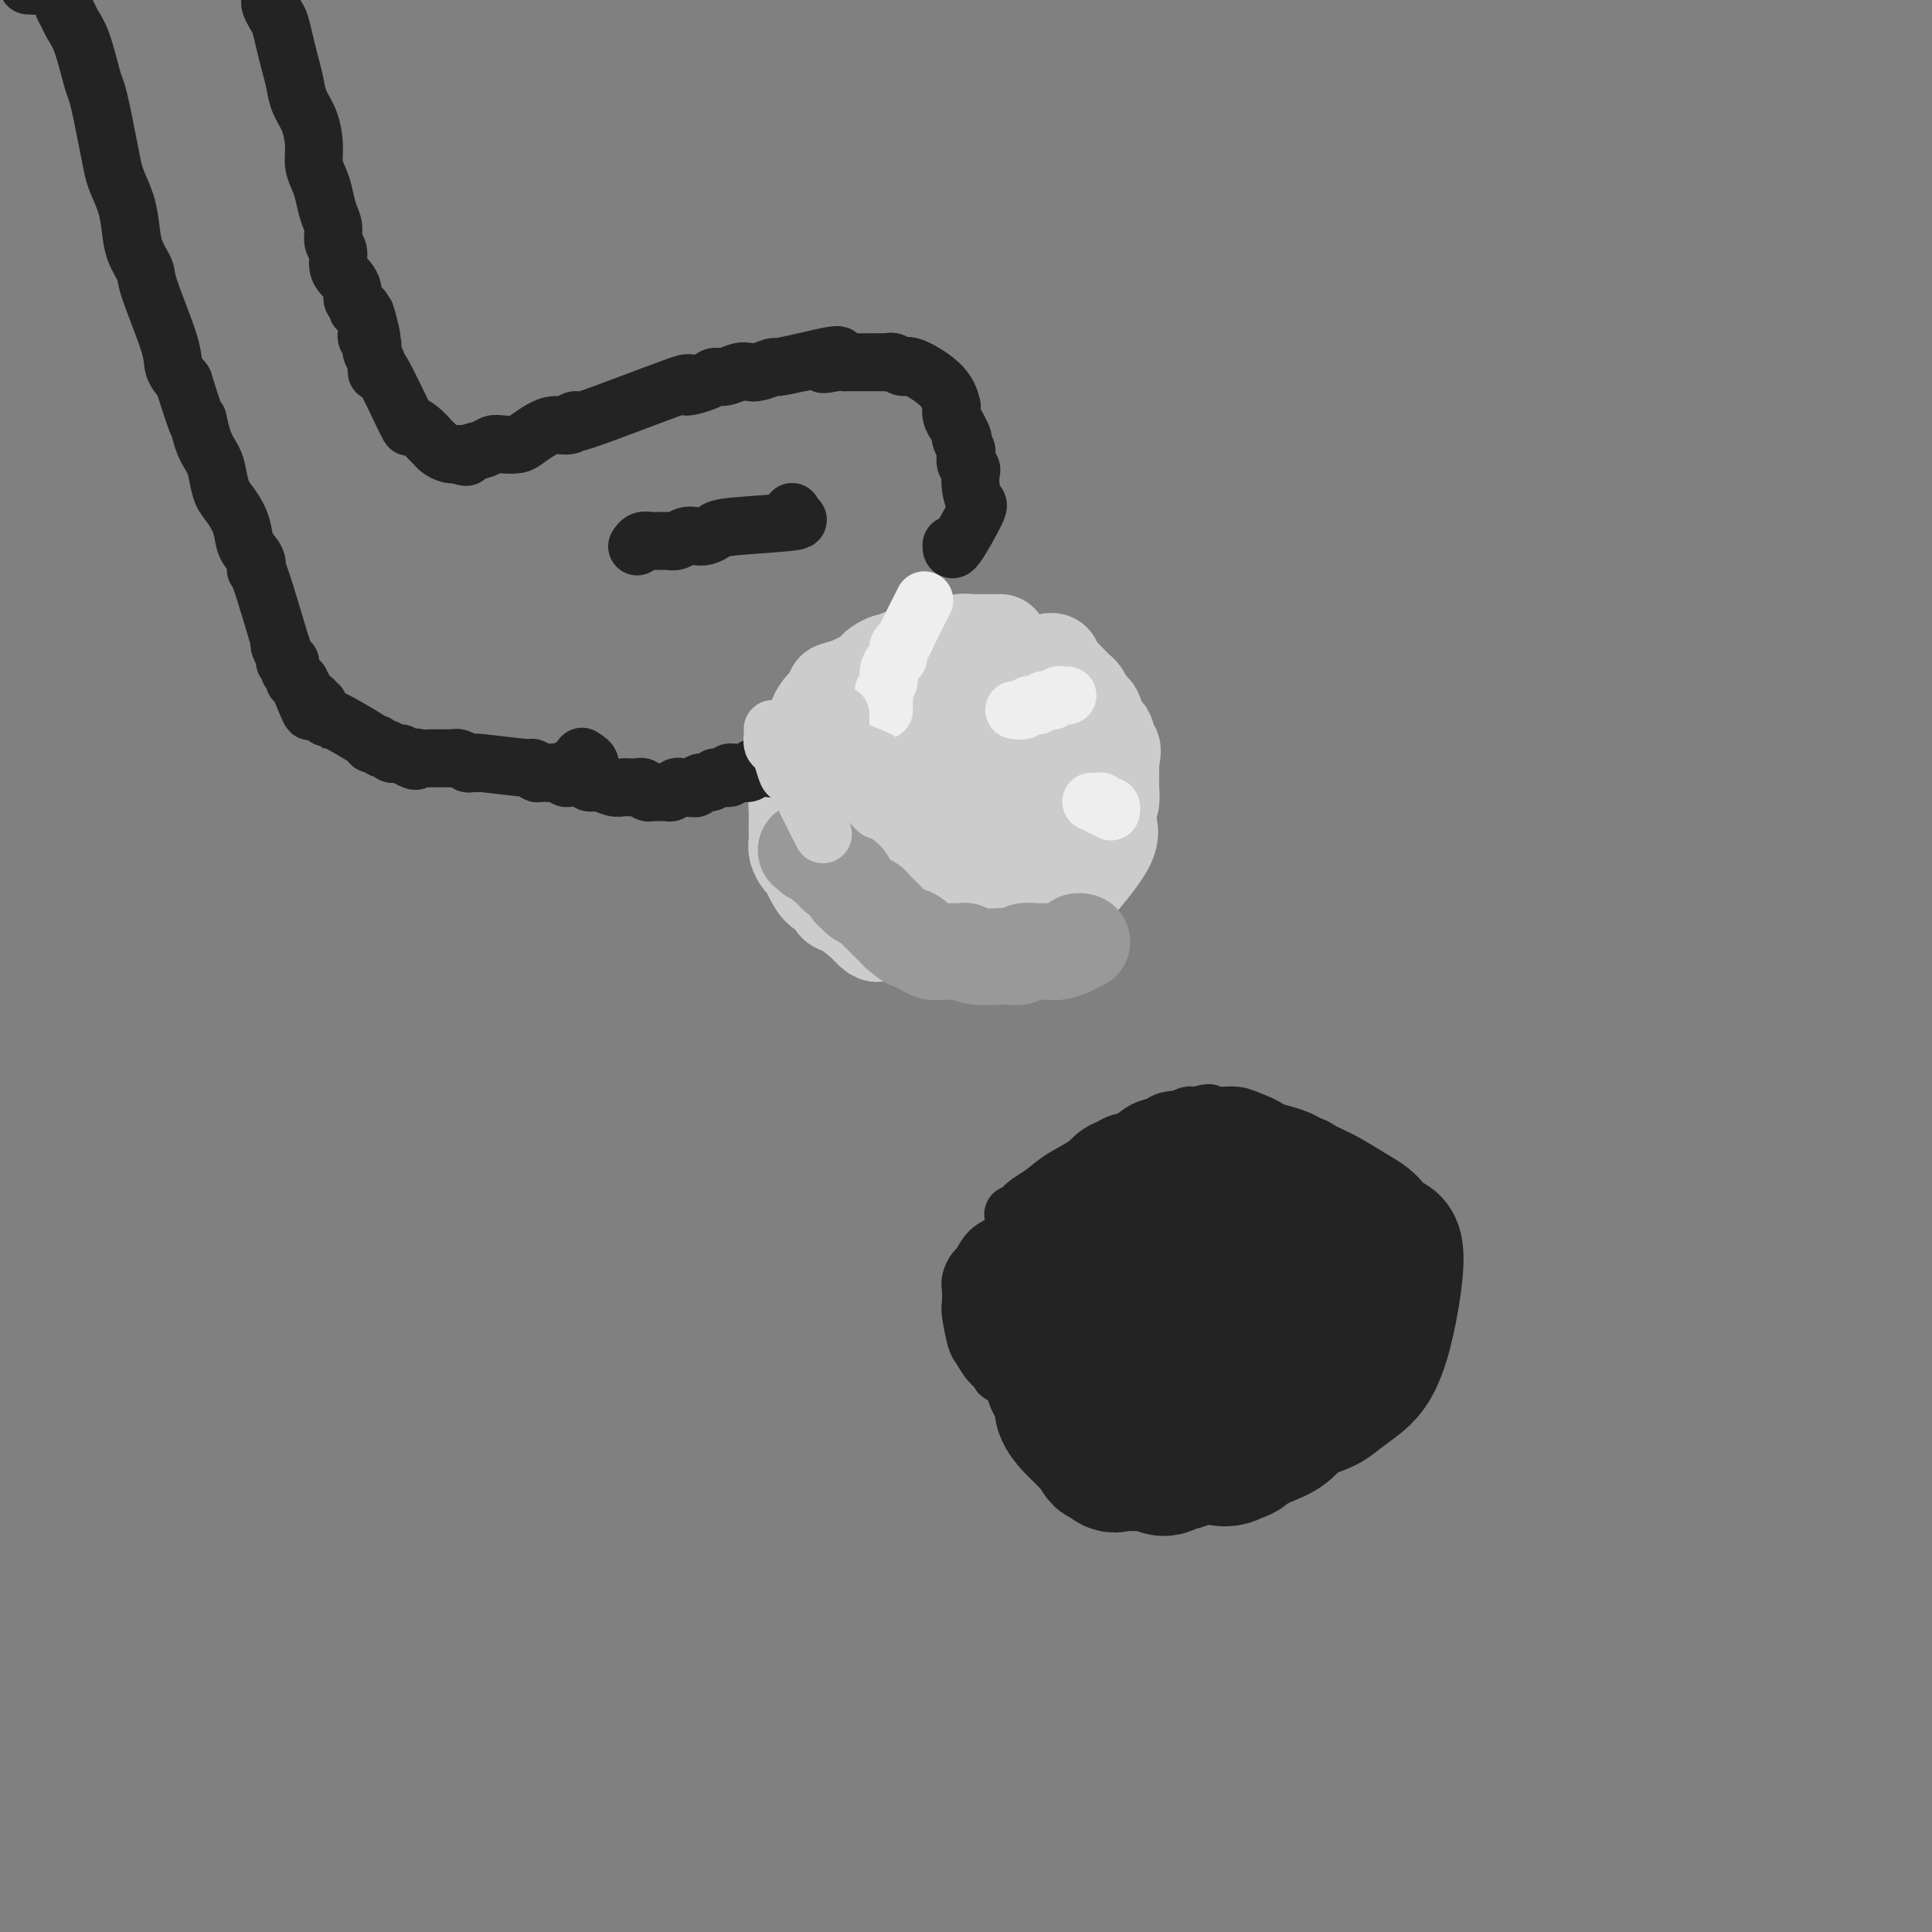 <svg viewBox='0 0 400 400' version='1.1' xmlns='http://www.w3.org/2000/svg' xmlns:xlink='http://www.w3.org/1999/xlink'><rect x="0" y="0" width="400" height="400" fill="#808080" stroke="none"/><g fill='none' stroke='rgb(204,204,204)' stroke-width='20' stroke-linecap='round' stroke-linejoin='round'><path d='M207,133c0.006,-0.000 0.013,-0.000 0,0c-0.013,0.000 -0.045,0.000 0,0c0.045,-0.000 0.167,-0.000 0,0c-0.167,0.000 -0.623,0.000 -1,0c-0.377,-0.000 -0.675,-0.000 -1,0c-0.325,0.000 -0.678,0.000 -1,0c-0.322,-0.000 -0.615,-0.001 -1,0c-0.385,0.001 -0.863,0.004 -1,0c-0.137,-0.004 0.066,-0.015 0,0c-0.066,0.015 -0.402,0.057 -1,0c-0.598,-0.057 -1.460,-0.212 -2,0c-0.540,0.212 -0.760,0.793 -1,1c-0.240,0.207 -0.502,0.040 -1,0c-0.498,-0.040 -1.232,0.046 -2,0c-0.768,-0.046 -1.570,-0.224 -2,0c-0.430,0.224 -0.486,0.849 -1,1c-0.514,0.151 -1.485,-0.170 -2,0c-0.515,0.170 -0.576,0.833 -1,1c-0.424,0.167 -1.213,-0.163 -2,0c-0.787,0.163 -1.572,0.817 -2,1c-0.428,0.183 -0.499,-0.106 -1,0c-0.501,0.106 -1.433,0.606 -2,1c-0.567,0.394 -0.771,0.683 -1,1c-0.229,0.317 -0.485,0.662 -1,1c-0.515,0.338 -1.290,0.668 -2,1c-0.710,0.332 -1.355,0.666 -2,1'/><path d='M176,142c-5.217,1.511 -2.761,0.789 -2,1c0.761,0.211 -0.173,1.356 -1,2c-0.827,0.644 -1.546,0.788 -2,1c-0.454,0.212 -0.643,0.493 -1,1c-0.357,0.507 -0.883,1.239 -1,2c-0.117,0.761 0.175,1.551 0,2c-0.175,0.449 -0.816,0.559 -1,1c-0.184,0.441 0.091,1.215 0,2c-0.091,0.785 -0.546,1.581 -1,2c-0.454,0.419 -0.906,0.460 -1,1c-0.094,0.540 0.171,1.577 0,2c-0.171,0.423 -0.778,0.231 -1,2c-0.222,1.769 -0.059,5.499 0,7c0.059,1.501 0.015,0.772 0,1c-0.015,0.228 -0.001,1.413 0,2c0.001,0.587 -0.011,0.577 0,1c0.011,0.423 0.044,1.281 0,2c-0.044,0.719 -0.164,1.300 0,2c0.164,0.700 0.611,1.520 1,2c0.389,0.480 0.720,0.619 1,1c0.280,0.381 0.510,1.004 1,2c0.490,0.996 1.239,2.366 2,3c0.761,0.634 1.534,0.531 2,1c0.466,0.469 0.625,1.511 1,2c0.375,0.489 0.964,0.425 2,1c1.036,0.575 2.518,1.787 4,3'/><path d='M179,191c2.749,3.078 2.623,2.274 3,2c0.377,-0.274 1.257,-0.017 2,0c0.743,0.017 1.350,-0.206 2,0c0.650,0.206 1.343,0.840 2,1c0.657,0.160 1.278,-0.154 2,0c0.722,0.154 1.544,0.777 2,1c0.456,0.223 0.547,0.045 1,0c0.453,-0.045 1.267,0.041 2,0c0.733,-0.041 1.383,-0.210 2,0c0.617,0.210 1.201,0.799 2,1c0.799,0.201 1.813,0.013 2,0c0.187,-0.013 -0.451,0.149 1,0c1.451,-0.149 4.992,-0.609 7,-1c2.008,-0.391 2.482,-0.712 3,-1c0.518,-0.288 1.079,-0.541 2,-1c0.921,-0.459 2.201,-1.124 3,-2c0.799,-0.876 1.117,-1.964 2,-3c0.883,-1.036 2.331,-2.019 3,-3c0.669,-0.981 0.561,-1.960 1,-3c0.439,-1.040 1.427,-2.141 2,-3c0.573,-0.859 0.732,-1.475 1,-2c0.268,-0.525 0.646,-0.958 1,-2c0.354,-1.042 0.683,-2.691 1,-4c0.317,-1.309 0.621,-2.276 1,-3c0.379,-0.724 0.834,-1.204 1,-2c0.166,-0.796 0.045,-1.907 0,-3c-0.045,-1.093 -0.013,-2.170 0,-3c0.013,-0.830 0.006,-1.415 0,-2'/><path d='M230,158c0.524,-3.261 0.334,-2.915 0,-3c-0.334,-0.085 -0.810,-0.603 -1,-1c-0.190,-0.397 -0.092,-0.674 0,-1c0.092,-0.326 0.179,-0.702 0,-1c-0.179,-0.298 -0.625,-0.517 -1,-1c-0.375,-0.483 -0.678,-1.229 -1,-2c-0.322,-0.771 -0.662,-1.566 -1,-2c-0.338,-0.434 -0.675,-0.505 -1,-1c-0.325,-0.495 -0.637,-1.414 -1,-2c-0.363,-0.586 -0.776,-0.840 -1,-1c-0.224,-0.160 -0.260,-0.225 -1,-1c-0.740,-0.775 -2.184,-2.260 -3,-3c-0.816,-0.740 -1.003,-0.734 -1,-1c0.003,-0.266 0.197,-0.803 0,-1c-0.197,-0.197 -0.785,-0.053 -1,0c-0.215,0.053 -0.058,0.014 0,0c0.058,-0.014 0.016,-0.004 0,0c-0.016,0.004 -0.004,0.001 0,0c0.004,-0.001 0.002,-0.001 0,0'/><path d='M206,144c-0.033,-0.000 -0.065,-0.000 0,0c0.065,0.000 0.228,0.000 0,0c-0.228,-0.000 -0.849,-0.001 -1,0c-0.151,0.001 0.166,0.004 0,0c-0.166,-0.004 -0.814,-0.015 -1,0c-0.186,0.015 0.091,0.055 0,0c-0.091,-0.055 -0.549,-0.205 -1,0c-0.451,0.205 -0.894,0.765 -1,1c-0.106,0.235 0.127,0.145 0,0c-0.127,-0.145 -0.612,-0.344 -1,0c-0.388,0.344 -0.678,1.233 -1,2c-0.322,0.767 -0.674,1.413 -1,2c-0.326,0.587 -0.624,1.114 -1,2c-0.376,0.886 -0.829,2.132 -1,3c-0.171,0.868 -0.058,1.359 0,2c0.058,0.641 0.062,1.432 0,2c-0.062,0.568 -0.188,0.913 0,2c0.188,1.087 0.691,2.915 1,4c0.309,1.085 0.426,1.428 1,2c0.574,0.572 1.606,1.372 2,2c0.394,0.628 0.150,1.082 1,2c0.850,0.918 2.795,2.298 4,3c1.205,0.702 1.671,0.724 2,1c0.329,0.276 0.522,0.806 1,1c0.478,0.194 1.242,0.052 2,0c0.758,-0.052 1.512,-0.014 2,0c0.488,0.014 0.711,0.004 1,0c0.289,-0.004 0.645,-0.002 1,0'/><path d='M215,175c1.273,-0.051 1.454,-0.177 2,-1c0.546,-0.823 1.457,-2.342 2,-3c0.543,-0.658 0.720,-0.454 1,-1c0.280,-0.546 0.664,-1.842 1,-3c0.336,-1.158 0.625,-2.179 1,-3c0.375,-0.821 0.837,-1.443 1,-2c0.163,-0.557 0.028,-1.048 0,-2c-0.028,-0.952 0.052,-2.365 0,-3c-0.052,-0.635 -0.236,-0.494 0,-1c0.236,-0.506 0.894,-1.660 1,-2c0.106,-0.340 -0.339,0.135 -1,-1c-0.661,-1.135 -1.539,-3.880 -2,-5c-0.461,-1.120 -0.504,-0.615 -1,-1c-0.496,-0.385 -1.444,-1.658 -2,-2c-0.556,-0.342 -0.719,0.248 -2,0c-1.281,-0.248 -3.680,-1.335 -5,-2c-1.320,-0.665 -1.561,-0.907 -2,-1c-0.439,-0.093 -1.076,-0.036 -2,0c-0.924,0.036 -2.134,0.051 -3,0c-0.866,-0.051 -1.388,-0.169 -2,0c-0.612,0.169 -1.315,0.626 -2,1c-0.685,0.374 -1.353,0.666 -2,1c-0.647,0.334 -1.273,0.711 -2,1c-0.727,0.289 -1.556,0.490 -2,1c-0.444,0.510 -0.504,1.330 -1,2c-0.496,0.670 -1.427,1.192 -2,2c-0.573,0.808 -0.786,1.904 -1,3'/><path d='M190,153c-1.776,2.354 -1.216,3.238 -1,4c0.216,0.762 0.088,1.400 0,2c-0.088,0.600 -0.135,1.162 0,2c0.135,0.838 0.453,1.953 1,3c0.547,1.047 1.324,2.026 2,3c0.676,0.974 1.252,1.945 2,3c0.748,1.055 1.670,2.196 3,3c1.330,0.804 3.070,1.272 4,2c0.930,0.728 1.050,1.715 2,2c0.950,0.285 2.731,-0.133 4,0c1.269,0.133 2.027,0.817 3,1c0.973,0.183 2.161,-0.136 3,0c0.839,0.136 1.328,0.727 2,1c0.672,0.273 1.527,0.229 2,0c0.473,-0.229 0.564,-0.644 1,-1c0.436,-0.356 1.216,-0.653 2,-1c0.784,-0.347 1.573,-0.743 2,-1c0.427,-0.257 0.491,-0.376 1,-1c0.509,-0.624 1.461,-1.754 2,-3c0.539,-1.246 0.663,-2.607 1,-4c0.337,-1.393 0.886,-2.817 1,-4c0.114,-1.183 -0.207,-2.124 0,-3c0.207,-0.876 0.942,-1.689 1,-4c0.058,-2.311 -0.562,-6.122 -1,-8c-0.438,-1.878 -0.695,-1.823 -1,-2c-0.305,-0.177 -0.659,-0.586 -1,-1c-0.341,-0.414 -0.669,-0.833 -1,-1c-0.331,-0.167 -0.666,-0.084 -1,0'/><path d='M223,145c-0.970,-0.557 -1.395,0.050 -2,0c-0.605,-0.050 -1.390,-0.757 -2,-1c-0.610,-0.243 -1.046,-0.021 -2,0c-0.954,0.021 -2.426,-0.160 -4,0c-1.574,0.160 -3.249,0.661 -5,1c-1.751,0.339 -3.579,0.514 -5,1c-1.421,0.486 -2.437,1.281 -4,2c-1.563,0.719 -3.675,1.363 -5,2c-1.325,0.637 -1.862,1.267 -3,2c-1.138,0.733 -2.875,1.568 -4,2c-1.125,0.432 -1.637,0.460 -2,1c-0.363,0.540 -0.577,1.592 -1,2c-0.423,0.408 -1.056,0.172 -1,2c0.056,1.828 0.801,5.721 2,8c1.199,2.279 2.853,2.943 4,4c1.147,1.057 1.788,2.507 4,4c2.212,1.493 5.996,3.031 8,4c2.004,0.969 2.227,1.370 3,2c0.773,0.630 2.095,1.490 3,2c0.905,0.510 1.393,0.669 2,1c0.607,0.331 1.332,0.833 2,1c0.668,0.167 1.278,0.001 2,0c0.722,-0.001 1.554,0.165 2,0c0.446,-0.165 0.505,-0.660 1,-1c0.495,-0.340 1.427,-0.526 2,-1c0.573,-0.474 0.786,-1.237 1,-2'/><path d='M219,181c2.099,-1.726 3.347,-4.041 4,-6c0.653,-1.959 0.711,-3.560 1,-5c0.289,-1.440 0.810,-2.717 1,-4c0.190,-1.283 0.048,-2.570 0,-4c-0.048,-1.430 -0.001,-3.003 0,-4c0.001,-0.997 -0.043,-1.418 0,-2c0.043,-0.582 0.172,-1.325 0,-2c-0.172,-0.675 -0.646,-1.281 -1,-2c-0.354,-0.719 -0.589,-1.552 -1,-2c-0.411,-0.448 -0.999,-0.510 -1,-1c-0.001,-0.490 0.586,-1.407 -2,-2c-2.586,-0.593 -8.344,-0.862 -11,-1c-2.656,-0.138 -2.210,-0.147 -3,0c-0.790,0.147 -2.815,0.448 -4,1c-1.185,0.552 -1.530,1.354 -2,2c-0.470,0.646 -1.064,1.135 -2,2c-0.936,0.865 -2.213,2.105 -3,3c-0.787,0.895 -1.083,1.447 -2,3c-0.917,1.553 -2.454,4.109 -3,6c-0.546,1.891 -0.102,3.116 0,4c0.102,0.884 -0.139,1.426 0,2c0.139,0.574 0.659,1.179 1,2c0.341,0.821 0.504,1.859 1,3c0.496,1.141 1.326,2.384 2,3c0.674,0.616 1.193,0.605 2,1c0.807,0.395 1.904,1.198 3,2'/><path d='M199,180c2.136,1.607 3.976,2.625 5,3c1.024,0.375 1.232,0.109 2,0c0.768,-0.109 2.096,-0.060 3,0c0.904,0.060 1.383,0.132 2,0c0.617,-0.132 1.373,-0.467 2,-1c0.627,-0.533 1.126,-1.264 2,-2c0.874,-0.736 2.123,-1.478 3,-2c0.877,-0.522 1.383,-0.825 2,-2c0.617,-1.175 1.344,-3.221 2,-4c0.656,-0.779 1.239,-0.289 1,-3c-0.239,-2.711 -1.301,-8.621 -2,-11c-0.699,-2.379 -1.033,-1.227 -2,-1c-0.967,0.227 -2.565,-0.472 -4,-1c-1.435,-0.528 -2.708,-0.885 -4,-1c-1.292,-0.115 -2.605,0.013 -4,0c-1.395,-0.013 -2.874,-0.166 -4,0c-1.126,0.166 -1.901,0.651 -3,1c-1.099,0.349 -2.522,0.561 -4,1c-1.478,0.439 -3.013,1.106 -4,2c-0.987,0.894 -1.428,2.015 -2,3c-0.572,0.985 -1.275,1.833 -2,3c-0.725,1.167 -1.473,2.653 -2,4c-0.527,1.347 -0.834,2.555 -1,4c-0.166,1.445 -0.190,3.127 0,4c0.190,0.873 0.595,0.936 1,1'/><path d='M186,178c-0.032,1.566 -0.111,0.980 1,2c1.111,1.020 3.411,3.646 5,5c1.589,1.354 2.468,1.437 4,2c1.532,0.563 3.716,1.608 5,2c1.284,0.392 1.669,0.132 3,0c1.331,-0.132 3.608,-0.135 5,0c1.392,0.135 1.898,0.407 3,0c1.102,-0.407 2.801,-1.494 4,-2c1.199,-0.506 1.899,-0.432 3,-1c1.101,-0.568 2.604,-1.778 3,-2c0.396,-0.222 -0.316,0.543 1,-1c1.316,-1.543 4.660,-5.395 6,-8c1.340,-2.605 0.676,-3.962 0,-5c-0.676,-1.038 -1.366,-1.755 -2,-3c-0.634,-1.245 -1.213,-3.016 -2,-4c-0.787,-0.984 -1.782,-1.181 -3,-2c-1.218,-0.819 -2.659,-2.259 -4,-3c-1.341,-0.741 -2.582,-0.783 -4,-1c-1.418,-0.217 -3.015,-0.609 -5,-1c-1.985,-0.391 -4.359,-0.780 -6,-1c-1.641,-0.220 -2.548,-0.270 -4,0c-1.452,0.270 -3.450,0.860 -5,1c-1.550,0.140 -2.653,-0.169 -4,0c-1.347,0.169 -2.940,0.815 -4,1c-1.060,0.185 -1.589,-0.090 -2,0c-0.411,0.090 -0.706,0.545 -1,1'/><path d='M183,158c-3.324,0.653 -1.635,0.787 -1,1c0.635,0.213 0.215,0.507 0,1c-0.215,0.493 -0.224,1.185 0,2c0.224,0.815 0.683,1.752 1,3c0.317,1.248 0.493,2.806 1,4c0.507,1.194 1.346,2.023 2,3c0.654,0.977 1.124,2.101 2,3c0.876,0.899 2.159,1.575 3,2c0.841,0.425 1.242,0.601 2,1c0.758,0.399 1.874,1.021 3,2c1.126,0.979 2.260,2.314 3,3c0.740,0.686 1.084,0.723 2,1c0.916,0.277 2.405,0.793 3,1c0.595,0.207 0.298,0.103 0,0'/></g>
<g fill='none' stroke='rgb(153,153,153)' stroke-width='20' stroke-linecap='round' stroke-linejoin='round'><path d='M167,176c-0.001,0.000 -0.001,0.000 0,0c0.001,-0.000 0.004,-0.001 0,0c-0.004,0.001 -0.016,0.004 0,0c0.016,-0.004 0.060,-0.016 0,0c-0.060,0.016 -0.223,0.059 0,0c0.223,-0.059 0.833,-0.222 1,0c0.167,0.222 -0.110,0.828 0,1c0.110,0.172 0.606,-0.091 1,0c0.394,0.091 0.687,0.534 1,1c0.313,0.466 0.647,0.955 1,1c0.353,0.045 0.725,-0.353 1,0c0.275,0.353 0.454,1.456 1,2c0.546,0.544 1.459,0.527 2,1c0.541,0.473 0.708,1.436 1,2c0.292,0.564 0.708,0.728 1,1c0.292,0.272 0.459,0.650 1,1c0.541,0.350 1.454,0.671 2,1c0.546,0.329 0.724,0.665 1,1c0.276,0.335 0.651,0.667 1,1c0.349,0.333 0.671,0.667 1,1c0.329,0.333 0.666,0.667 1,1c0.334,0.333 0.667,0.667 1,1c0.333,0.333 0.667,0.667 1,1'/><path d='M186,193c3.346,2.869 2.210,1.543 2,1c-0.210,-0.543 0.507,-0.303 1,0c0.493,0.303 0.762,0.670 1,1c0.238,0.330 0.445,0.624 1,1c0.555,0.376 1.458,0.833 2,1c0.542,0.167 0.723,0.045 1,0c0.277,-0.045 0.652,-0.012 1,0c0.348,0.012 0.671,0.002 1,0c0.329,-0.002 0.666,0.003 1,0c0.334,-0.003 0.667,-0.015 1,0c0.333,0.015 0.665,0.056 1,0c0.335,-0.056 0.671,-0.210 1,0c0.329,0.210 0.650,0.785 2,1c1.350,0.215 3.728,0.072 5,0c1.272,-0.072 1.439,-0.072 2,0c0.561,0.072 1.516,0.215 2,0c0.484,-0.215 0.497,-0.790 1,-1c0.503,-0.210 1.495,-0.056 2,0c0.505,0.056 0.524,0.012 1,0c0.476,-0.012 1.409,0.007 2,0c0.591,-0.007 0.841,-0.041 1,0c0.159,0.041 0.228,0.155 1,0c0.772,-0.155 2.246,-0.580 3,-1c0.754,-0.420 0.787,-0.834 1,-1c0.213,-0.166 0.607,-0.083 1,0'/></g>
<g fill='none' stroke='rgb(238,238,238)' stroke-width='12' stroke-linecap='round' stroke-linejoin='round'><path d='M183,147c0.002,0.057 0.005,0.114 0,0c-0.005,-0.114 -0.016,-0.400 0,-1c0.016,-0.600 0.060,-1.513 0,-2c-0.060,-0.487 -0.222,-0.549 0,-1c0.222,-0.451 0.829,-1.290 1,-2c0.171,-0.710 -0.094,-1.290 0,-2c0.094,-0.710 0.548,-1.551 1,-2c0.452,-0.449 0.903,-0.507 1,-1c0.097,-0.493 -0.159,-1.422 0,-2c0.159,-0.578 0.733,-0.804 1,-1c0.267,-0.196 0.226,-0.360 1,-2c0.774,-1.640 2.364,-4.754 3,-6c0.636,-1.246 0.318,-0.623 0,0'/><path d='M210,147c0.756,0.111 1.512,0.222 2,0c0.488,-0.222 0.708,-0.778 1,-1c0.292,-0.222 0.656,-0.111 1,0c0.344,0.111 0.670,0.222 1,0c0.330,-0.222 0.666,-0.777 1,-1c0.334,-0.223 0.668,-0.112 1,0c0.332,0.112 0.664,0.226 1,0c0.336,-0.226 0.678,-0.793 1,-1c0.322,-0.207 0.625,-0.056 1,0c0.375,0.056 0.821,0.016 1,0c0.179,-0.016 0.089,-0.008 0,0'/><path d='M226,166c0.022,0.002 0.044,0.004 0,0c-0.044,-0.004 -0.153,-0.015 0,0c0.153,0.015 0.566,0.056 1,0c0.434,-0.056 0.887,-0.207 1,0c0.113,0.207 -0.113,0.774 0,1c0.113,0.226 0.566,0.112 1,0c0.434,-0.112 0.847,-0.223 1,0c0.153,0.223 0.044,0.778 0,1c-0.044,0.222 -0.022,0.111 0,0'/></g>
<g fill='none' stroke='rgb(35,35,35)' stroke-width='12' stroke-linecap='round' stroke-linejoin='round'><path d='M207,260c-0.007,0.119 -0.014,0.238 0,0c0.014,-0.238 0.049,-0.834 0,-1c-0.049,-0.166 -0.183,0.096 0,0c0.183,-0.096 0.682,-0.550 1,-1c0.318,-0.450 0.456,-0.894 1,-1c0.544,-0.106 1.494,0.127 2,0c0.506,-0.127 0.569,-0.614 1,-1c0.431,-0.386 1.230,-0.671 2,-1c0.770,-0.329 1.511,-0.700 2,-1c0.489,-0.300 0.728,-0.528 2,-1c1.272,-0.472 3.578,-1.188 5,-2c1.422,-0.812 1.960,-1.720 3,-2c1.040,-0.280 2.582,0.068 4,0c1.418,-0.068 2.711,-0.553 4,-1c1.289,-0.447 2.575,-0.856 4,-1c1.425,-0.144 2.990,-0.025 4,0c1.010,0.025 1.464,-0.046 2,0c0.536,0.046 1.155,0.208 2,0c0.845,-0.208 1.917,-0.785 3,-1c1.083,-0.215 2.176,-0.069 3,0c0.824,0.069 1.379,0.059 2,0c0.621,-0.059 1.308,-0.168 2,0c0.692,0.168 1.390,0.611 2,1c0.610,0.389 1.133,0.723 2,1c0.867,0.277 2.080,0.498 3,1c0.920,0.502 1.549,1.286 2,2c0.451,0.714 0.726,1.357 1,2'/><path d='M266,253c2.003,1.841 2.012,2.942 2,4c-0.012,1.058 -0.043,2.072 0,3c0.043,0.928 0.160,1.771 0,3c-0.160,1.229 -0.598,2.845 -1,4c-0.402,1.155 -0.769,1.848 -1,3c-0.231,1.152 -0.327,2.762 -1,4c-0.673,1.238 -1.922,2.105 -3,3c-1.078,0.895 -1.985,1.817 -3,3c-1.015,1.183 -2.139,2.625 -4,4c-1.861,1.375 -4.459,2.681 -5,3c-0.541,0.319 0.977,-0.349 -4,1c-4.977,1.349 -16.448,4.715 -21,6c-4.552,1.285 -2.186,0.488 -2,0c0.186,-0.488 -1.810,-0.668 -3,-1c-1.190,-0.332 -1.575,-0.815 -2,-1c-0.425,-0.185 -0.891,-0.070 -2,-1c-1.109,-0.930 -2.861,-2.905 -4,-4c-1.139,-1.095 -1.664,-1.311 -2,-2c-0.336,-0.689 -0.482,-1.850 -1,-3c-0.518,-1.150 -1.407,-2.290 -2,-3c-0.593,-0.710 -0.891,-0.991 -1,-2c-0.109,-1.009 -0.029,-2.745 0,-4c0.029,-1.255 0.008,-2.030 0,-3c-0.008,-0.970 -0.002,-2.134 0,-3c0.002,-0.866 0.001,-1.433 0,-2'/><path d='M206,265c-0.475,-3.631 0.337,-2.709 1,-3c0.663,-0.291 1.177,-1.795 2,-3c0.823,-1.205 1.956,-2.109 3,-3c1.044,-0.891 1.998,-1.768 4,-4c2.002,-2.232 5.053,-5.820 7,-8c1.947,-2.180 2.791,-2.951 4,-4c1.209,-1.049 2.782,-2.375 4,-3c1.218,-0.625 2.082,-0.547 3,-1c0.918,-0.453 1.892,-1.435 3,-2c1.108,-0.565 2.351,-0.714 3,-1c0.649,-0.286 0.706,-0.710 2,-1c1.294,-0.290 3.827,-0.447 6,0c2.173,0.447 3.986,1.499 5,2c1.014,0.501 1.230,0.452 2,1c0.770,0.548 2.094,1.693 3,2c0.906,0.307 1.395,-0.223 2,0c0.605,0.223 1.328,1.201 2,2c0.672,0.799 1.294,1.420 2,2c0.706,0.580 1.496,1.118 2,2c0.504,0.882 0.723,2.109 1,3c0.277,0.891 0.611,1.445 1,2c0.389,0.555 0.834,1.110 1,2c0.166,0.890 0.055,2.115 0,3c-0.055,0.885 -0.053,1.431 0,2c0.053,0.569 0.158,1.163 0,2c-0.158,0.837 -0.579,1.919 -1,3'/><path d='M268,260c-0.157,3.117 -1.550,2.410 -2,3c-0.450,0.590 0.042,2.476 -1,4c-1.042,1.524 -3.617,2.686 -5,4c-1.383,1.314 -1.574,2.779 -3,4c-1.426,1.221 -4.088,2.197 -6,3c-1.912,0.803 -3.073,1.434 -4,2c-0.927,0.566 -1.621,1.068 -4,2c-2.379,0.932 -6.443,2.296 -9,3c-2.557,0.704 -3.608,0.750 -5,1c-1.392,0.250 -3.125,0.703 -4,1c-0.875,0.297 -0.893,0.437 -4,0c-3.107,-0.437 -9.305,-1.451 -12,-2c-2.695,-0.549 -1.889,-0.634 -2,-1c-0.111,-0.366 -1.140,-1.013 -2,-2c-0.860,-0.987 -1.551,-2.313 -2,-3c-0.449,-0.687 -0.657,-0.736 -1,-2c-0.343,-1.264 -0.821,-3.743 -1,-5c-0.179,-1.257 -0.060,-1.290 0,-2c0.060,-0.710 0.059,-2.095 0,-3c-0.059,-0.905 -0.176,-1.331 0,-2c0.176,-0.669 0.645,-1.581 1,-2c0.355,-0.419 0.596,-0.343 1,-1c0.404,-0.657 0.973,-2.045 2,-3c1.027,-0.955 2.514,-1.478 4,-2'/><path d='M209,257c2.673,-1.963 5.856,-3.870 8,-5c2.144,-1.130 3.250,-1.484 4,-2c0.750,-0.516 1.146,-1.196 2,-2c0.854,-0.804 2.167,-1.732 3,-2c0.833,-0.268 1.186,0.124 2,0c0.814,-0.124 2.089,-0.764 3,-1c0.911,-0.236 1.459,-0.067 2,0c0.541,0.067 1.076,0.031 2,0c0.924,-0.031 2.236,-0.059 3,0c0.764,0.059 0.980,0.205 1,0c0.020,-0.205 -0.155,-0.761 2,0c2.155,0.761 6.641,2.838 9,4c2.359,1.162 2.590,1.409 3,2c0.410,0.591 0.999,1.527 2,2c1.001,0.473 2.416,0.485 3,1c0.584,0.515 0.338,1.533 1,2c0.662,0.467 2.230,0.382 3,1c0.770,0.618 0.740,1.940 1,3c0.260,1.060 0.809,1.857 1,3c0.191,1.143 0.024,2.630 0,4c-0.024,1.370 0.093,2.622 0,4c-0.093,1.378 -0.398,2.883 -1,4c-0.602,1.117 -1.502,1.846 -2,3c-0.498,1.154 -0.596,2.734 -1,4c-0.404,1.266 -1.116,2.219 -2,3c-0.884,0.781 -1.942,1.391 -3,2'/><path d='M255,287c-2.997,3.157 -5.989,3.050 -8,3c-2.011,-0.050 -3.040,-0.042 -4,0c-0.960,0.042 -1.851,0.118 -3,0c-1.149,-0.118 -2.556,-0.429 -4,-1c-1.444,-0.571 -2.924,-1.400 -5,-2c-2.076,-0.600 -4.748,-0.969 -6,-2c-1.252,-1.031 -1.083,-2.723 -2,-4c-0.917,-1.277 -2.918,-2.138 -4,-3c-1.082,-0.862 -1.243,-1.725 -2,-3c-0.757,-1.275 -2.109,-2.960 -3,-4c-0.891,-1.040 -1.319,-1.434 -2,-5c-0.681,-3.566 -1.614,-10.306 -2,-13c-0.386,-2.694 -0.226,-1.344 0,-1c0.226,0.344 0.519,-0.319 1,-1c0.481,-0.681 1.151,-1.378 2,-2c0.849,-0.622 1.876,-1.167 3,-2c1.124,-0.833 2.346,-1.953 4,-3c1.654,-1.047 3.741,-2.020 5,-3c1.259,-0.980 1.689,-1.965 4,-3c2.311,-1.035 6.503,-2.120 9,-3c2.497,-0.880 3.299,-1.556 4,-2c0.701,-0.444 1.301,-0.655 2,-1c0.699,-0.345 1.496,-0.824 2,-1c0.504,-0.176 0.715,-0.050 1,0c0.285,0.050 0.642,0.025 1,0'/><path d='M248,231c3.354,-1.082 2.238,-0.287 2,0c-0.238,0.287 0.403,0.067 1,0c0.597,-0.067 1.150,0.018 2,0c0.850,-0.018 1.998,-0.138 3,0c1.002,0.138 1.857,0.536 3,1c1.143,0.464 2.573,0.994 4,2c1.427,1.006 2.851,2.487 4,3c1.149,0.513 2.024,0.059 3,0c0.976,-0.059 2.053,0.278 3,1c0.947,0.722 1.765,1.830 2,2c0.235,0.170 -0.113,-0.599 2,2c2.113,2.599 6.687,8.565 8,13c1.313,4.435 -0.634,7.338 -3,11c-2.366,3.662 -5.151,8.084 -7,10c-1.849,1.916 -2.763,1.325 -4,2c-1.237,0.675 -2.795,2.614 -4,4c-1.205,1.386 -2.055,2.217 -3,3c-0.945,0.783 -1.985,1.519 -3,2c-1.015,0.481 -2.004,0.709 -3,1c-0.996,0.291 -1.998,0.646 -3,1'/><path d='M255,289c-3.616,2.237 -2.657,1.328 -3,1c-0.343,-0.328 -1.988,-0.076 -3,0c-1.012,0.076 -1.390,-0.024 -2,0c-0.610,0.024 -1.451,0.173 -2,0c-0.549,-0.173 -0.804,-0.668 -1,-1c-0.196,-0.332 -0.332,-0.503 -1,-1c-0.668,-0.497 -1.870,-1.322 -3,-2c-1.130,-0.678 -2.190,-1.210 -3,-2c-0.810,-0.790 -1.369,-1.840 -2,-3c-0.631,-1.160 -1.332,-2.431 -2,-3c-0.668,-0.569 -1.303,-0.435 -2,-1c-0.697,-0.565 -1.455,-1.828 -2,-3c-0.545,-1.172 -0.876,-2.253 -1,-3c-0.124,-0.747 -0.042,-1.158 0,-2c0.042,-0.842 0.043,-2.113 0,-3c-0.043,-0.887 -0.130,-1.390 0,-2c0.130,-0.610 0.476,-1.328 1,-2c0.524,-0.672 1.227,-1.298 2,-2c0.773,-0.702 1.615,-1.479 2,-2c0.385,-0.521 0.312,-0.784 1,-1c0.688,-0.216 2.138,-0.383 3,-1c0.862,-0.617 1.136,-1.682 2,-2c0.864,-0.318 2.318,0.111 3,0c0.682,-0.111 0.591,-0.762 1,-1c0.409,-0.238 1.316,-0.061 2,0c0.684,0.061 1.145,0.008 2,0c0.855,-0.008 2.106,0.029 3,0c0.894,-0.029 1.433,-0.123 2,0c0.567,0.123 1.162,0.464 2,1c0.838,0.536 1.919,1.268 3,2'/><path d='M257,256c3.193,0.570 2.177,0.997 2,2c-0.177,1.003 0.485,2.584 1,4c0.515,1.416 0.881,2.669 1,4c0.119,1.331 -0.010,2.741 0,4c0.010,1.259 0.158,2.368 0,4c-0.158,1.632 -0.623,3.786 -1,5c-0.377,1.214 -0.667,1.488 -1,2c-0.333,0.512 -0.708,1.262 -1,2c-0.292,0.738 -0.500,1.464 -1,2c-0.500,0.536 -1.292,0.883 -2,1c-0.708,0.117 -1.331,0.006 -2,0c-0.669,-0.006 -1.382,0.094 -2,0c-0.618,-0.094 -1.139,-0.384 -2,-1c-0.861,-0.616 -2.062,-1.560 -3,-2c-0.938,-0.440 -1.613,-0.377 -2,-1c-0.387,-0.623 -0.486,-1.932 -1,-3c-0.514,-1.068 -1.443,-1.894 -2,-2c-0.557,-0.106 -0.743,0.507 -1,-2c-0.257,-2.507 -0.584,-8.136 1,-11c1.584,-2.864 5.080,-2.963 7,-3c1.920,-0.037 2.263,-0.010 3,0c0.737,0.010 1.869,0.005 3,0'/><path d='M254,261c2.991,-0.271 3.968,0.550 5,1c1.032,0.450 2.119,0.529 3,1c0.881,0.471 1.558,1.333 2,2c0.442,0.667 0.651,1.138 1,2c0.349,0.862 0.838,2.114 1,3c0.162,0.886 -0.003,1.406 0,2c0.003,0.594 0.173,1.261 0,2c-0.173,0.739 -0.690,1.549 -1,2c-0.310,0.451 -0.414,0.544 -1,1c-0.586,0.456 -1.656,1.277 -3,2c-1.344,0.723 -2.962,1.349 -4,2c-1.038,0.651 -1.494,1.328 -5,1c-3.506,-0.328 -10.061,-1.662 -13,-5c-2.939,-3.338 -2.262,-8.680 -2,-12c0.262,-3.320 0.111,-4.618 0,-6c-0.111,-1.382 -0.181,-2.847 0,-4c0.181,-1.153 0.612,-1.994 1,-3c0.388,-1.006 0.734,-2.178 1,-3c0.266,-0.822 0.451,-1.293 1,-2c0.549,-0.707 1.462,-1.651 2,-2c0.538,-0.349 0.702,-0.105 1,0c0.298,0.105 0.729,0.069 1,0c0.271,-0.069 0.381,-0.173 1,0c0.619,0.173 1.748,0.621 3,1c1.252,0.379 2.626,0.690 4,1'/><path d='M252,247c2.054,0.490 2.188,0.715 4,2c1.812,1.285 5.302,3.629 7,5c1.698,1.371 1.602,1.770 2,2c0.398,0.230 1.288,0.292 2,1c0.712,0.708 1.245,2.061 2,3c0.755,0.939 1.731,1.464 2,2c0.269,0.536 -0.171,1.084 0,2c0.171,0.916 0.953,2.199 1,3c0.047,0.801 -0.640,1.119 0,1c0.640,-0.119 2.607,-0.675 0,1c-2.607,1.675 -9.786,5.582 -13,7c-3.214,1.418 -2.461,0.348 -3,0c-0.539,-0.348 -2.369,0.024 -4,0c-1.631,-0.024 -3.064,-0.446 -4,-1c-0.936,-0.554 -1.375,-1.240 -2,-2c-0.625,-0.760 -1.435,-1.593 -2,-2c-0.565,-0.407 -0.883,-0.388 -1,-1c-0.117,-0.612 -0.031,-1.855 0,-3c0.031,-1.145 0.008,-2.191 0,-3c-0.008,-0.809 -0.002,-1.382 0,-2c0.002,-0.618 0.001,-1.282 0,-2c-0.001,-0.718 -0.000,-1.491 0,-2c0.000,-0.509 0.000,-0.755 0,-1'/><path d='M243,257c0.081,-2.554 0.783,-1.938 1,-2c0.217,-0.062 -0.052,-0.802 0,-1c0.052,-0.198 0.424,0.147 1,0c0.576,-0.147 1.358,-0.787 2,-1c0.642,-0.213 1.146,0.001 2,0c0.854,-0.001 2.059,-0.216 3,0c0.941,0.216 1.620,0.862 2,1c0.380,0.138 0.462,-0.232 1,0c0.538,0.232 1.532,1.066 2,1c0.468,-0.066 0.410,-1.032 2,1c1.590,2.032 4.830,7.062 6,10c1.170,2.938 0.272,3.784 0,5c-0.272,1.216 0.082,2.802 0,4c-0.082,1.198 -0.599,2.010 -1,3c-0.401,0.990 -0.684,2.160 -1,3c-0.316,0.840 -0.665,1.350 -1,2c-0.335,0.650 -0.658,1.439 -1,2c-0.342,0.561 -0.704,0.893 -1,1c-0.296,0.107 -0.525,-0.013 -1,0c-0.475,0.013 -1.196,0.158 -2,0c-0.804,-0.158 -1.690,-0.620 -2,-1c-0.310,-0.380 -0.045,-0.679 -1,-2c-0.955,-1.321 -3.130,-3.663 -4,-5c-0.870,-1.337 -0.435,-1.668 0,-2'/><path d='M250,276c-1.540,-2.810 -1.891,-4.834 -2,-6c-0.109,-1.166 0.026,-1.476 0,-2c-0.026,-0.524 -0.211,-1.264 0,-2c0.211,-0.736 0.817,-1.467 1,-2c0.183,-0.533 -0.056,-0.869 0,-1c0.056,-0.131 0.407,-0.057 1,0c0.593,0.057 1.429,0.099 2,0c0.571,-0.099 0.877,-0.337 2,0c1.123,0.337 3.062,1.250 4,1c0.938,-0.250 0.876,-1.661 3,2c2.124,3.661 6.436,12.395 8,16c1.564,3.605 0.382,2.080 0,2c-0.382,-0.080 0.037,1.285 0,2c-0.037,0.715 -0.532,0.780 -1,1c-0.468,0.220 -0.911,0.596 -1,1c-0.089,0.404 0.176,0.835 0,1c-0.176,0.165 -0.792,0.062 -1,0c-0.208,-0.062 -0.007,-0.085 0,0c0.007,0.085 -0.180,0.277 -1,-1c-0.820,-1.277 -2.271,-4.023 -3,-6c-0.729,-1.977 -0.735,-3.186 -1,-4c-0.265,-0.814 -0.790,-1.233 -1,-2c-0.210,-0.767 -0.105,-1.884 0,-3'/><path d='M260,273c-1.356,-3.344 -1.246,-4.203 -1,-5c0.246,-0.797 0.629,-1.530 1,-2c0.371,-0.470 0.731,-0.676 1,-1c0.269,-0.324 0.445,-0.767 1,-1c0.555,-0.233 1.487,-0.257 2,0c0.513,0.257 0.607,0.794 1,1c0.393,0.206 1.086,0.082 2,1c0.914,0.918 2.049,2.878 3,4c0.951,1.122 1.719,1.407 0,3c-1.719,1.593 -5.924,4.495 -8,4c-2.076,-0.495 -2.024,-4.386 -2,-6c0.024,-1.614 0.020,-0.950 0,-1c-0.020,-0.050 -0.057,-0.814 0,-2c0.057,-1.186 0.209,-2.793 0,-4c-0.209,-1.207 -0.778,-2.015 -1,-3c-0.222,-0.985 -0.096,-2.148 0,-3c0.096,-0.852 0.163,-1.395 0,-2c-0.163,-0.605 -0.555,-1.273 -1,-2c-0.445,-0.727 -0.944,-1.515 -1,-2c-0.056,-0.485 0.331,-0.669 0,-1c-0.331,-0.331 -1.380,-0.809 -2,-1c-0.620,-0.191 -0.810,-0.096 -1,0'/><path d='M254,250c-1.263,-0.432 -2.422,0.487 -3,1c-0.578,0.513 -0.575,0.620 -1,1c-0.425,0.380 -1.280,1.034 -2,2c-0.720,0.966 -1.307,2.244 -2,3c-0.693,0.756 -1.493,0.990 -2,2c-0.507,1.010 -0.720,2.796 -1,4c-0.280,1.204 -0.626,1.825 -1,3c-0.374,1.175 -0.776,2.902 -1,4c-0.224,1.098 -0.270,1.565 0,3c0.270,1.435 0.855,3.838 0,4c-0.855,0.162 -3.148,-1.918 0,0c3.148,1.918 11.739,7.832 16,10c4.261,2.168 4.191,0.588 5,0c0.809,-0.588 2.496,-0.184 4,0c1.504,0.184 2.823,0.148 4,0c1.177,-0.148 2.210,-0.408 3,-1c0.790,-0.592 1.336,-1.516 2,-2c0.664,-0.484 1.446,-0.528 3,-2c1.554,-1.472 3.880,-4.373 5,-6c1.120,-1.627 1.033,-1.982 1,-3c-0.033,-1.018 -0.012,-2.701 0,-4c0.012,-1.299 0.013,-2.214 0,-3c-0.013,-0.786 -0.042,-1.442 0,-2c0.042,-0.558 0.155,-1.016 0,-2c-0.155,-0.984 -0.577,-2.492 -1,-4'/><path d='M283,258c-0.962,-3.130 -2.866,-3.454 -4,-4c-1.134,-0.546 -1.497,-1.313 -2,-2c-0.503,-0.687 -1.146,-1.294 -2,-2c-0.854,-0.706 -1.917,-1.510 -3,-2c-1.083,-0.490 -2.185,-0.667 -3,-1c-0.815,-0.333 -1.344,-0.821 -2,-1c-0.656,-0.179 -1.439,-0.047 -2,0c-0.561,0.047 -0.898,0.011 -2,0c-1.102,-0.011 -2.967,0.003 -4,0c-1.033,-0.003 -1.232,-0.021 -3,1c-1.768,1.021 -5.104,3.083 -7,4c-1.896,0.917 -2.353,0.688 -3,1c-0.647,0.312 -1.483,1.165 -2,2c-0.517,0.835 -0.716,1.654 -1,2c-0.284,0.346 -0.652,0.221 -1,1c-0.348,0.779 -0.676,2.463 -1,4c-0.324,1.537 -0.644,2.927 -1,3c-0.356,0.073 -0.750,-1.173 0,3c0.750,4.173 2.643,13.764 7,19c4.357,5.236 11.179,6.118 18,7'/><path d='M265,293c2.786,0.914 0.749,-0.302 2,-2c1.251,-1.698 5.788,-3.878 8,-6c2.212,-2.122 2.099,-4.185 3,-6c0.901,-1.815 2.815,-3.382 4,-5c1.185,-1.618 1.639,-3.287 2,-5c0.361,-1.713 0.629,-3.469 1,-5c0.371,-1.531 0.847,-2.837 1,-4c0.153,-1.163 -0.016,-2.183 0,-3c0.016,-0.817 0.219,-1.430 0,-2c-0.219,-0.570 -0.858,-1.095 0,-1c0.858,0.095 3.213,0.810 -1,-1c-4.213,-1.810 -14.994,-6.146 -20,-8c-5.006,-1.854 -4.238,-1.226 -5,-1c-0.762,0.226 -3.054,0.050 -5,0c-1.946,-0.050 -3.547,0.028 -5,0c-1.453,-0.028 -2.760,-0.160 -4,0c-1.240,0.160 -2.415,0.613 -3,1c-0.585,0.387 -0.580,0.708 -1,1c-0.420,0.292 -1.264,0.553 -2,1c-0.736,0.447 -1.362,1.079 -2,2c-0.638,0.921 -1.287,2.133 -2,3c-0.713,0.867 -1.489,1.391 -2,3c-0.511,1.609 -0.755,4.305 -1,7'/><path d='M233,262c-0.777,3.712 -0.220,6.493 0,9c0.220,2.507 0.104,4.741 0,6c-0.104,1.259 -0.195,1.544 0,2c0.195,0.456 0.675,1.085 1,2c0.325,0.915 0.494,2.118 1,3c0.506,0.882 1.349,1.443 2,2c0.651,0.557 1.111,1.112 2,2c0.889,0.888 2.208,2.111 3,3c0.792,0.889 1.058,1.446 2,2c0.942,0.554 2.558,1.106 3,2c0.442,0.894 -0.292,2.132 4,2c4.292,-0.132 13.611,-1.632 18,-3c4.389,-1.368 3.849,-2.604 4,-4c0.151,-1.396 0.993,-2.954 2,-5c1.007,-2.046 2.178,-4.582 3,-6c0.822,-1.418 1.294,-1.717 2,-4c0.706,-2.283 1.645,-6.548 2,-9c0.355,-2.452 0.125,-3.091 0,-4c-0.125,-0.909 -0.144,-2.089 0,-3c0.144,-0.911 0.451,-1.553 0,-2c-0.451,-0.447 -1.660,-0.697 -2,-1c-0.340,-0.303 0.189,-0.658 0,-1c-0.189,-0.342 -1.094,-0.671 -2,-1'/><path d='M278,254c-0.686,-0.831 -0.401,-0.408 -2,-1c-1.599,-0.592 -5.082,-2.197 -7,-3c-1.918,-0.803 -2.272,-0.803 -3,-1c-0.728,-0.197 -1.831,-0.589 -3,-1c-1.169,-0.411 -2.404,-0.840 -4,-1c-1.596,-0.160 -3.552,-0.052 -5,0c-1.448,0.052 -2.386,0.046 -4,0c-1.614,-0.046 -3.902,-0.133 -5,0c-1.098,0.133 -1.005,0.484 -2,1c-0.995,0.516 -3.076,1.195 -4,1c-0.924,-0.195 -0.689,-1.264 -3,1c-2.311,2.264 -7.166,7.861 -9,11c-1.834,3.139 -0.647,3.819 0,5c0.647,1.181 0.755,2.861 1,4c0.245,1.139 0.628,1.737 1,3c0.372,1.263 0.733,3.192 1,4c0.267,0.808 0.442,0.496 1,1c0.558,0.504 1.500,1.826 2,3c0.500,1.174 0.557,2.201 1,3c0.443,0.799 1.274,1.369 2,2c0.726,0.631 1.349,1.324 2,2c0.651,0.676 1.329,1.336 2,2c0.671,0.664 1.335,1.333 2,2c0.665,0.667 1.333,1.334 2,2'/><path d='M244,294c2.406,1.728 3.421,1.049 4,1c0.579,-0.049 0.720,0.534 2,1c1.280,0.466 3.698,0.816 5,1c1.302,0.184 1.488,0.203 2,0c0.512,-0.203 1.348,-0.626 2,-1c0.652,-0.374 1.118,-0.697 2,-1c0.882,-0.303 2.180,-0.586 3,-1c0.820,-0.414 1.162,-0.959 2,-2c0.838,-1.041 2.173,-2.579 3,-4c0.827,-1.421 1.145,-2.725 2,-3c0.855,-0.275 2.245,0.480 3,-4c0.755,-4.480 0.875,-14.194 1,-18c0.125,-3.806 0.257,-1.705 0,-1c-0.257,0.705 -0.902,0.014 -2,-1c-1.098,-1.014 -2.648,-2.351 -4,-3c-1.352,-0.649 -2.505,-0.608 -4,-1c-1.495,-0.392 -3.333,-1.215 -5,-2c-1.667,-0.785 -3.163,-1.531 -5,-2c-1.837,-0.469 -4.014,-0.662 -6,-1c-1.986,-0.338 -3.780,-0.823 -5,-1c-1.220,-0.177 -1.867,-0.048 -3,0c-1.133,0.048 -2.752,0.014 -4,0c-1.248,-0.014 -2.124,-0.007 -3,0'/><path d='M234,251c-3.370,-0.169 -1.295,0.408 -1,1c0.295,0.592 -1.189,1.197 -2,2c-0.811,0.803 -0.950,1.803 -1,3c-0.050,1.197 -0.010,2.593 0,4c0.010,1.407 -0.010,2.827 0,4c0.010,1.173 0.050,2.101 0,3c-0.050,0.899 -0.188,1.771 0,3c0.188,1.229 0.704,2.814 1,4c0.296,1.186 0.372,1.971 1,3c0.628,1.029 1.807,2.302 2,3c0.193,0.698 -0.599,0.822 2,3c2.599,2.178 8.590,6.411 11,8c2.410,1.589 1.238,0.533 1,0c-0.238,-0.533 0.459,-0.545 1,-1c0.541,-0.455 0.925,-1.354 1,-2c0.075,-0.646 -0.161,-1.039 0,-2c0.161,-0.961 0.717,-2.489 1,-4c0.283,-1.511 0.294,-3.006 0,-4c-0.294,-0.994 -0.891,-1.488 -1,-2c-0.109,-0.512 0.270,-1.043 0,-2c-0.270,-0.957 -1.188,-2.339 -2,-3c-0.812,-0.661 -1.517,-0.600 -2,-1c-0.483,-0.400 -0.746,-1.262 -1,-2c-0.254,-0.738 -0.501,-1.354 -1,-2c-0.499,-0.646 -1.249,-1.323 -2,-2'/><path d='M242,265c-1.345,-2.331 -0.206,-1.158 -1,-1c-0.794,0.158 -3.521,-0.700 -5,-1c-1.479,-0.300 -1.711,-0.043 -2,0c-0.289,0.043 -0.637,-0.128 -1,0c-0.363,0.128 -0.742,0.555 -1,1c-0.258,0.445 -0.395,0.909 -1,2c-0.605,1.091 -1.677,2.811 -2,4c-0.323,1.189 0.103,1.849 0,3c-0.103,1.151 -0.737,2.793 -1,4c-0.263,1.207 -0.157,1.978 0,3c0.157,1.022 0.365,2.296 0,3c-0.365,0.704 -1.304,0.840 1,3c2.304,2.160 7.852,6.345 10,8c2.148,1.655 0.898,0.780 1,0c0.102,-0.780 1.556,-1.467 2,-2c0.444,-0.533 -0.122,-0.913 0,-3c0.122,-2.087 0.932,-5.881 1,-8c0.068,-2.119 -0.605,-2.563 -1,-3c-0.395,-0.437 -0.512,-0.866 -1,-2c-0.488,-1.134 -1.347,-2.974 -2,-4c-0.653,-1.026 -1.099,-1.238 -2,-2c-0.901,-0.762 -2.257,-2.075 -3,-3c-0.743,-0.925 -0.871,-1.463 -1,-2'/><path d='M233,265c-2.647,-3.159 -4.264,-3.056 -5,-3c-0.736,0.056 -0.589,0.067 -1,0c-0.411,-0.067 -1.379,-0.211 -2,0c-0.621,0.211 -0.896,0.776 -1,2c-0.104,1.224 -0.036,3.105 0,4c0.036,0.895 0.042,0.802 0,1c-0.042,0.198 -0.132,0.686 0,1c0.132,0.314 0.487,0.455 1,1c0.513,0.545 1.184,1.496 1,2c-0.184,0.504 -1.222,0.563 2,3c3.222,2.437 10.706,7.253 14,9c3.294,1.747 2.399,0.424 2,0c-0.399,-0.424 -0.302,0.052 0,0c0.302,-0.052 0.810,-0.630 1,-1c0.190,-0.370 0.062,-0.531 0,-1c-0.062,-0.469 -0.056,-1.245 0,-2c0.056,-0.755 0.164,-1.490 0,-2c-0.164,-0.510 -0.600,-0.794 -1,-1c-0.400,-0.206 -0.765,-0.334 -1,-1c-0.235,-0.666 -0.341,-1.869 -1,-3c-0.659,-1.131 -1.870,-2.189 -3,-3c-1.130,-0.811 -2.180,-1.375 -3,-2c-0.820,-0.625 -1.410,-1.313 -2,-2'/><path d='M234,267c-2.056,-1.472 -3.196,-1.652 -4,-2c-0.804,-0.348 -1.273,-0.866 -2,-1c-0.727,-0.134 -1.713,0.114 -2,0c-0.287,-0.114 0.126,-0.591 0,0c-0.126,0.591 -0.790,2.249 -1,3c-0.210,0.751 0.033,0.596 0,1c-0.033,0.404 -0.342,1.368 0,2c0.342,0.632 1.335,0.933 2,2c0.665,1.067 1.001,2.900 2,4c0.999,1.100 2.660,1.468 4,2c1.340,0.532 2.358,1.230 3,2c0.642,0.770 0.908,1.614 3,2c2.092,0.386 6.011,0.314 7,-2c0.989,-2.314 -0.953,-6.871 -2,-9c-1.047,-2.129 -1.198,-1.832 -2,-3c-0.802,-1.168 -2.254,-3.803 -3,-5c-0.746,-1.197 -0.786,-0.958 -1,-1c-0.214,-0.042 -0.602,-0.365 -1,0c-0.398,0.365 -0.808,1.417 -1,2c-0.192,0.583 -0.167,0.695 0,2c0.167,1.305 0.476,3.801 1,6c0.524,2.199 1.262,4.099 2,6'/><path d='M239,278c1.042,3.213 2.147,4.245 3,6c0.853,1.755 1.455,4.233 2,6c0.545,1.767 1.034,2.823 2,4c0.966,1.177 2.410,2.477 3,3c0.590,0.523 0.327,0.271 1,1c0.673,0.729 2.282,2.441 3,3c0.718,0.559 0.543,-0.035 1,0c0.457,0.035 1.545,0.700 2,1c0.455,0.300 0.276,0.235 1,1c0.724,0.765 2.350,2.362 3,3c0.650,0.638 0.325,0.319 0,0'/></g>
<g fill='none' stroke='rgb(35,35,35)' stroke-width='28' stroke-linecap='round' stroke-linejoin='round'><path d='M249,254c0.006,0.000 0.013,0.000 0,0c-0.013,-0.000 -0.044,-0.001 0,0c0.044,0.001 0.163,0.002 0,0c-0.163,-0.002 -0.608,-0.007 -1,0c-0.392,0.007 -0.730,0.028 -1,0c-0.270,-0.028 -0.472,-0.104 -1,0c-0.528,0.104 -1.380,0.389 -2,1c-0.620,0.611 -1.007,1.550 -2,2c-0.993,0.450 -2.593,0.412 -4,1c-1.407,0.588 -2.621,1.802 -4,3c-1.379,1.198 -2.924,2.381 -4,3c-1.076,0.619 -1.682,0.676 -3,2c-1.318,1.324 -3.346,3.917 -4,5c-0.654,1.083 0.068,0.655 0,1c-0.068,0.345 -0.925,1.461 -1,2c-0.075,0.539 0.632,0.500 1,1c0.368,0.500 0.395,1.537 1,2c0.605,0.463 1.786,0.351 3,1c1.214,0.649 2.460,2.059 4,3c1.540,0.941 3.374,1.414 5,2c1.626,0.586 3.044,1.285 5,2c1.956,0.715 4.450,1.445 6,2c1.550,0.555 2.156,0.933 3,1c0.844,0.067 1.927,-0.178 3,0c1.073,0.178 2.135,0.779 3,1c0.865,0.221 1.533,0.063 2,0c0.467,-0.063 0.734,-0.032 1,0'/><path d='M259,289c5.125,0.700 3.936,-1.548 4,-3c0.064,-1.452 1.380,-2.106 2,-3c0.620,-0.894 0.544,-2.028 1,-3c0.456,-0.972 1.443,-1.783 2,-3c0.557,-1.217 0.682,-2.840 1,-4c0.318,-1.160 0.828,-1.858 1,-3c0.172,-1.142 0.006,-2.730 0,-4c-0.006,-1.270 0.149,-2.222 0,-3c-0.149,-0.778 -0.600,-1.381 -1,-2c-0.400,-0.619 -0.747,-1.254 -1,-2c-0.253,-0.746 -0.413,-1.603 -1,-2c-0.587,-0.397 -1.602,-0.333 -1,-1c0.602,-0.667 2.821,-2.065 -1,-2c-3.821,0.065 -13.682,1.595 -18,3c-4.318,1.405 -3.094,2.687 -3,4c0.094,1.313 -0.941,2.658 -2,4c-1.059,1.342 -2.140,2.681 -3,4c-0.860,1.319 -1.499,2.618 -2,4c-0.501,1.382 -0.864,2.845 -1,4c-0.136,1.155 -0.045,2.000 0,3c0.045,1.000 0.043,2.155 0,3c-0.043,0.845 -0.127,1.381 0,2c0.127,0.619 0.465,1.320 1,2c0.535,0.680 1.268,1.340 2,2'/><path d='M239,289c1.717,3.835 5.008,5.421 7,6c1.992,0.579 2.684,0.149 4,0c1.316,-0.149 3.255,-0.018 5,0c1.745,0.018 3.295,-0.078 5,0c1.705,0.078 3.564,0.328 5,0c1.436,-0.328 2.449,-1.235 4,-2c1.551,-0.765 3.641,-1.387 5,-2c1.359,-0.613 1.986,-1.216 3,-2c1.014,-0.784 2.414,-1.750 4,-3c1.586,-1.250 3.356,-2.785 5,-8c1.644,-5.215 3.160,-14.111 3,-18c-0.160,-3.889 -1.998,-2.771 -3,-3c-1.002,-0.229 -1.168,-1.805 -2,-3c-0.832,-1.195 -2.328,-2.008 -4,-3c-1.672,-0.992 -3.518,-2.165 -5,-3c-1.482,-0.835 -2.599,-1.334 -4,-2c-1.401,-0.666 -3.085,-1.499 -4,-2c-0.915,-0.501 -1.060,-0.671 -2,-1c-0.940,-0.329 -2.675,-0.817 -4,-1c-1.325,-0.183 -2.242,-0.059 -3,0c-0.758,0.059 -1.358,0.054 -2,0c-0.642,-0.054 -1.326,-0.158 -2,0c-0.674,0.158 -1.337,0.579 -2,1'/><path d='M252,243c-2.844,0.441 -2.453,2.045 -3,3c-0.547,0.955 -2.033,1.262 -3,2c-0.967,0.738 -1.414,1.909 -2,3c-0.586,1.091 -1.310,2.103 -2,3c-0.690,0.897 -1.347,1.679 -2,3c-0.653,1.321 -1.303,3.181 -2,5c-0.697,1.819 -1.441,3.595 -2,5c-0.559,1.405 -0.933,2.438 -1,4c-0.067,1.562 0.174,3.654 0,5c-0.174,1.346 -0.761,1.946 -1,3c-0.239,1.054 -0.129,2.562 0,4c0.129,1.438 0.277,2.804 0,3c-0.277,0.196 -0.980,-0.779 1,2c1.980,2.779 6.644,9.313 9,12c2.356,2.687 2.404,1.527 3,1c0.596,-0.527 1.738,-0.420 3,0c1.262,0.420 2.643,1.151 4,1c1.357,-0.151 2.692,-1.186 4,-2c1.308,-0.814 2.591,-1.407 4,-2c1.409,-0.593 2.944,-1.187 4,-2c1.056,-0.813 1.635,-1.844 3,-3c1.365,-1.156 3.518,-2.437 5,-4c1.482,-1.563 2.294,-3.409 3,-5c0.706,-1.591 1.305,-2.928 2,-4c0.695,-1.072 1.484,-1.878 2,-3c0.516,-1.122 0.758,-2.561 1,-4'/><path d='M282,273c1.228,-3.739 0.297,-5.086 0,-6c-0.297,-0.914 0.040,-1.397 0,-2c-0.040,-0.603 -0.456,-1.328 -1,-2c-0.544,-0.672 -1.216,-1.290 -2,-2c-0.784,-0.710 -1.679,-1.510 -2,-2c-0.321,-0.490 -0.069,-0.670 -2,-2c-1.931,-1.330 -6.046,-3.811 -8,-5c-1.954,-1.189 -1.746,-1.085 -2,-2c-0.254,-0.915 -0.971,-2.849 -7,-2c-6.029,0.849 -17.369,4.480 -22,6c-4.631,1.520 -2.551,0.927 -2,1c0.551,0.073 -0.426,0.812 -1,2c-0.574,1.188 -0.746,2.826 -1,4c-0.254,1.174 -0.590,1.884 -1,3c-0.410,1.116 -0.894,2.637 -1,4c-0.106,1.363 0.167,2.567 0,4c-0.167,1.433 -0.773,3.094 -1,4c-0.227,0.906 -0.075,1.058 0,2c0.075,0.942 0.072,2.675 0,4c-0.072,1.325 -0.212,2.241 0,3c0.212,0.759 0.775,1.360 1,2c0.225,0.640 0.113,1.320 0,2'/><path d='M230,289c0.191,3.815 0.670,2.854 1,3c0.330,0.146 0.512,1.400 1,2c0.488,0.600 1.282,0.547 2,1c0.718,0.453 1.360,1.413 2,2c0.640,0.587 1.278,0.802 2,1c0.722,0.198 1.527,0.380 3,1c1.473,0.620 3.613,1.680 5,2c1.387,0.320 2.022,-0.098 3,0c0.978,0.098 2.299,0.711 4,0c1.701,-0.711 3.781,-2.748 4,-2c0.219,0.748 -1.423,4.279 3,-1c4.423,-5.279 14.910,-19.368 19,-26c4.090,-6.632 1.783,-5.808 1,-6c-0.783,-0.192 -0.044,-1.401 0,-2c0.044,-0.599 -0.609,-0.587 -1,-1c-0.391,-0.413 -0.520,-1.251 -1,-2c-0.480,-0.749 -1.310,-1.408 -2,-2c-0.690,-0.592 -1.241,-1.118 -2,-2c-0.759,-0.882 -1.725,-2.120 -3,-3c-1.275,-0.880 -2.857,-1.401 -4,-2c-1.143,-0.599 -1.846,-1.277 -3,-2c-1.154,-0.723 -2.758,-1.492 -4,-2c-1.242,-0.508 -2.121,-0.754 -3,-1'/><path d='M257,247c-3.723,-2.082 -3.530,-1.287 -4,-1c-0.470,0.287 -1.602,0.066 -3,0c-1.398,-0.066 -3.061,0.023 -4,0c-0.939,-0.023 -1.154,-0.158 -2,0c-0.846,0.158 -2.325,0.609 -3,1c-0.675,0.391 -0.547,0.722 -1,1c-0.453,0.278 -1.487,0.503 -2,1c-0.513,0.497 -0.504,1.267 -1,2c-0.496,0.733 -1.498,1.429 -2,2c-0.502,0.571 -0.506,1.017 -1,2c-0.494,0.983 -1.478,2.504 -2,3c-0.522,0.496 -0.580,-0.033 -2,4c-1.420,4.033 -4.200,12.628 -5,16c-0.800,3.372 0.382,1.522 1,1c0.618,-0.522 0.673,0.283 1,1c0.327,0.717 0.926,1.347 2,2c1.074,0.653 2.622,1.331 4,2c1.378,0.669 2.585,1.331 4,2c1.415,0.669 3.037,1.345 4,2c0.963,0.655 1.269,1.289 2,2c0.731,0.711 1.889,1.499 3,2c1.111,0.501 2.175,0.715 3,1c0.825,0.285 1.413,0.643 2,1'/><path d='M251,294c4.378,2.702 2.324,1.457 2,1c-0.324,-0.457 1.082,-0.126 2,0c0.918,0.126 1.347,0.049 2,0c0.653,-0.049 1.529,-0.069 2,0c0.471,0.069 0.535,0.226 1,0c0.465,-0.226 1.330,-0.834 2,-1c0.670,-0.166 1.146,0.112 2,-1c0.854,-1.112 2.088,-3.612 3,-5c0.912,-1.388 1.504,-1.663 2,-3c0.496,-1.337 0.896,-3.735 2,-4c1.104,-0.265 2.913,1.604 1,-3c-1.913,-4.604 -7.549,-15.682 -10,-20c-2.451,-4.318 -1.717,-1.876 -2,-1c-0.283,0.876 -1.582,0.186 -3,0c-1.418,-0.186 -2.956,0.131 -4,0c-1.044,-0.131 -1.594,-0.712 -3,-1c-1.406,-0.288 -3.669,-0.284 -5,0c-1.331,0.284 -1.732,0.849 -3,1c-1.268,0.151 -3.403,-0.111 -5,0c-1.597,0.111 -2.655,0.597 -4,1c-1.345,0.403 -2.978,0.724 -4,1c-1.022,0.276 -1.435,0.507 -2,1c-0.565,0.493 -1.283,1.246 -2,2'/><path d='M225,262c-3.498,1.315 -2.244,1.602 -2,2c0.244,0.398 -0.523,0.907 -1,2c-0.477,1.093 -0.664,2.768 -1,4c-0.336,1.232 -0.822,2.020 -1,3c-0.178,0.980 -0.047,2.153 0,3c0.047,0.847 0.010,1.369 0,2c-0.010,0.631 0.005,1.370 0,2c-0.005,0.630 -0.031,1.150 0,2c0.031,0.850 0.120,2.029 0,2c-0.120,-0.029 -0.447,-1.265 1,2c1.447,3.265 4.670,11.033 6,14c1.330,2.967 0.768,1.133 1,1c0.232,-0.133 1.259,1.433 2,2c0.741,0.567 1.197,0.134 2,0c0.803,-0.134 1.954,0.032 3,0c1.046,-0.032 1.989,-0.260 3,0c1.011,0.260 2.092,1.010 3,1c0.908,-0.010 1.644,-0.779 2,-1c0.356,-0.221 0.333,0.106 1,0c0.667,-0.106 2.026,-0.644 3,-1c0.974,-0.356 1.564,-0.530 2,-1c0.436,-0.470 0.718,-1.235 1,-2'/><path d='M250,299c1.780,-1.702 1.732,-3.457 2,-5c0.268,-1.543 0.854,-2.875 1,-4c0.146,-1.125 -0.149,-2.044 0,-3c0.149,-0.956 0.741,-1.950 1,-3c0.259,-1.050 0.184,-2.155 0,-3c-0.184,-0.845 -0.478,-1.432 -1,-2c-0.522,-0.568 -1.274,-1.119 -2,-2c-0.726,-0.881 -1.428,-2.091 -2,-3c-0.572,-0.909 -1.016,-1.518 -2,-2c-0.984,-0.482 -2.509,-0.838 -2,-1c0.509,-0.162 3.051,-0.131 -1,-1c-4.051,-0.869 -14.696,-2.637 -19,-3c-4.304,-0.363 -2.267,0.679 -2,1c0.267,0.321 -1.235,-0.080 -2,0c-0.765,0.080 -0.793,0.640 -1,1c-0.207,0.360 -0.591,0.519 -1,1c-0.409,0.481 -0.842,1.284 -1,2c-0.158,0.716 -0.043,1.347 0,2c0.043,0.653 0.012,1.330 0,2c-0.012,0.670 -0.006,1.335 0,2'/><path d='M218,278c-0.467,2.361 -0.135,3.265 0,4c0.135,0.735 0.073,1.302 0,2c-0.073,0.698 -0.156,1.529 0,2c0.156,0.471 0.551,0.583 1,1c0.449,0.417 0.951,1.138 1,2c0.049,0.862 -0.354,1.863 0,3c0.354,1.137 1.466,2.408 2,3c0.534,0.592 0.490,0.506 1,1c0.510,0.494 1.574,1.570 2,2c0.426,0.430 0.213,0.215 0,0'/></g>
<g fill='none' stroke='rgb(35,35,35)' stroke-width='12' stroke-linecap='round' stroke-linejoin='round'><path d='M6,-3c0.059,0.003 0.117,0.007 0,0c-0.117,-0.007 -0.410,-0.024 0,0c0.410,0.024 1.525,0.090 2,0c0.475,-0.090 0.312,-0.334 1,0c0.688,0.334 2.229,1.247 3,2c0.771,0.753 0.774,1.347 1,2c0.226,0.653 0.676,1.367 1,2c0.324,0.633 0.520,1.186 1,2c0.480,0.814 1.242,1.889 2,4c0.758,2.111 1.513,5.257 2,7c0.487,1.743 0.707,2.082 1,3c0.293,0.918 0.660,2.415 1,4c0.340,1.585 0.655,3.259 1,5c0.345,1.741 0.721,3.550 1,5c0.279,1.450 0.461,2.542 1,4c0.539,1.458 1.437,3.282 2,5c0.563,1.718 0.792,3.331 1,5c0.208,1.669 0.394,3.395 1,5c0.606,1.605 1.632,3.090 2,4c0.368,0.910 0.078,1.244 1,4c0.922,2.756 3.056,7.934 4,11c0.944,3.066 0.698,4.019 1,5c0.302,0.981 1.151,1.991 2,3'/><path d='M38,79c3.896,12.454 3.137,8.590 3,8c-0.137,-0.590 0.347,2.095 1,4c0.653,1.905 1.474,3.030 2,4c0.526,0.970 0.755,1.786 1,3c0.245,1.214 0.504,2.828 1,4c0.496,1.172 1.229,1.903 2,3c0.771,1.097 1.579,2.562 2,4c0.421,1.438 0.453,2.851 1,4c0.547,1.149 1.607,2.033 2,3c0.393,0.967 0.118,2.016 0,2c-0.118,-0.016 -0.080,-1.098 1,2c1.080,3.098 3.203,10.375 4,13c0.797,2.625 0.270,0.597 0,0c-0.270,-0.597 -0.282,0.235 0,1c0.282,0.765 0.859,1.462 1,2c0.141,0.538 -0.154,0.917 0,1c0.154,0.083 0.758,-0.132 1,0c0.242,0.132 0.121,0.609 0,1c-0.121,0.391 -0.242,0.696 0,1c0.242,0.304 0.848,0.607 1,1c0.152,0.393 -0.152,0.875 0,1c0.152,0.125 0.758,-0.107 1,0c0.242,0.107 0.121,0.554 0,1'/><path d='M62,142c3.951,9.929 1.828,3.253 1,1c-0.828,-2.253 -0.361,-0.083 0,1c0.361,1.083 0.618,1.077 1,1c0.382,-0.077 0.891,-0.227 1,0c0.109,0.227 -0.182,0.830 0,1c0.182,0.170 0.838,-0.093 1,0c0.162,0.093 -0.170,0.543 0,1c0.170,0.457 0.841,0.921 1,1c0.159,0.079 -0.196,-0.228 0,0c0.196,0.228 0.941,0.989 1,1c0.059,0.011 -0.570,-0.730 1,0c1.570,0.730 5.338,2.932 7,4c1.662,1.068 1.219,1.003 1,1c-0.219,-0.003 -0.213,0.055 0,0c0.213,-0.055 0.635,-0.225 1,0c0.365,0.225 0.675,0.845 1,1c0.325,0.155 0.664,-0.154 1,0c0.336,0.154 0.667,0.772 1,1c0.333,0.228 0.666,0.065 1,0c0.334,-0.065 0.667,-0.033 1,0'/><path d='M83,156c3.898,2.392 3.142,1.373 3,1c-0.142,-0.373 0.329,-0.100 1,0c0.671,0.100 1.542,0.027 2,0c0.458,-0.027 0.502,-0.008 1,0c0.498,0.008 1.448,0.006 2,0c0.552,-0.006 0.706,-0.016 1,0c0.294,0.016 0.729,0.057 1,0c0.271,-0.057 0.379,-0.213 1,0c0.621,0.213 1.755,0.793 2,1c0.245,0.207 -0.398,0.040 0,0c0.398,-0.040 1.837,0.046 2,0c0.163,-0.046 -0.950,-0.222 1,0c1.950,0.222 6.964,0.844 9,1c2.036,0.156 1.094,-0.154 1,0c-0.094,0.154 0.660,0.770 1,1c0.340,0.230 0.266,0.072 1,0c0.734,-0.072 2.274,-0.058 3,0c0.726,0.058 0.636,0.159 1,0c0.364,-0.159 1.182,-0.580 2,-1'/><path d='M118,159c6.111,0.022 3.889,-1.422 3,-2c-0.889,-0.578 -0.444,-0.289 0,0'/><path d='M56,-1c-0.000,-0.007 -0.001,-0.014 0,0c0.001,0.014 0.003,0.049 0,0c-0.003,-0.049 -0.012,-0.180 0,0c0.012,0.180 0.045,0.673 0,1c-0.045,0.327 -0.167,0.488 0,1c0.167,0.512 0.622,1.375 1,2c0.378,0.625 0.678,1.013 1,2c0.322,0.987 0.667,2.573 1,4c0.333,1.427 0.653,2.695 1,4c0.347,1.305 0.719,2.646 1,4c0.281,1.354 0.471,2.722 1,4c0.529,1.278 1.399,2.466 2,4c0.601,1.534 0.934,3.415 1,5c0.066,1.585 -0.136,2.874 0,4c0.136,1.126 0.610,2.087 1,3c0.390,0.913 0.697,1.777 1,3c0.303,1.223 0.602,2.807 1,4c0.398,1.193 0.894,1.997 1,3c0.106,1.003 -0.179,2.204 0,3c0.179,0.796 0.823,1.186 1,2c0.177,0.814 -0.111,2.053 0,3c0.111,0.947 0.622,1.601 1,2c0.378,0.399 0.622,0.541 1,1c0.378,0.459 0.888,1.233 1,2c0.112,0.767 -0.176,1.525 0,2c0.176,0.475 0.817,0.666 1,1c0.183,0.334 -0.090,0.810 0,1c0.090,0.190 0.545,0.095 1,0'/><path d='M75,64c3.167,10.477 1.584,4.169 1,2c-0.584,-2.169 -0.170,-0.200 0,1c0.170,1.200 0.097,1.630 0,2c-0.097,0.370 -0.218,0.681 0,1c0.218,0.319 0.776,0.648 1,1c0.224,0.352 0.113,0.728 0,1c-0.113,0.272 -0.227,0.441 0,1c0.227,0.559 0.797,1.507 1,2c0.203,0.493 0.039,0.530 0,1c-0.039,0.470 0.048,1.371 0,1c-0.048,-0.371 -0.230,-2.016 1,0c1.230,2.016 3.874,7.692 5,10c1.126,2.308 0.735,1.248 1,1c0.265,-0.248 1.187,0.315 2,1c0.813,0.685 1.516,1.490 2,2c0.484,0.510 0.748,0.724 1,1c0.252,0.276 0.491,0.613 1,1c0.509,0.387 1.288,0.825 2,1c0.712,0.175 1.356,0.088 2,0'/><path d='M95,94c2.000,1.128 1.498,0.446 2,0c0.502,-0.446 2.006,-0.658 3,-1c0.994,-0.342 1.477,-0.816 2,-1c0.523,-0.184 1.088,-0.078 2,0c0.912,0.078 2.173,0.127 3,0c0.827,-0.127 1.219,-0.432 2,-1c0.781,-0.568 1.949,-1.399 3,-2c1.051,-0.601 1.984,-0.972 3,-1c1.016,-0.028 2.114,0.288 3,0c0.886,-0.288 1.561,-1.180 1,-1c-0.561,0.180 -2.358,1.431 2,0c4.358,-1.431 14.871,-5.545 19,-7c4.129,-1.455 1.872,-0.250 2,0c0.128,0.250 2.639,-0.455 4,-1c1.361,-0.545 1.570,-0.930 2,-1c0.430,-0.070 1.079,0.173 2,0c0.921,-0.173 2.114,-0.764 3,-1c0.886,-0.236 1.467,-0.119 2,0c0.533,0.119 1.019,0.238 2,0c0.981,-0.238 2.456,-0.833 3,-1c0.544,-0.167 0.155,0.095 1,0c0.845,-0.095 2.922,-0.548 5,-1'/><path d='M166,75c12.030,-2.939 6.604,-0.788 5,0c-1.604,0.788 0.614,0.211 2,0c1.386,-0.211 1.939,-0.057 2,0c0.061,0.057 -0.370,0.015 0,0c0.370,-0.015 1.541,-0.004 2,0c0.459,0.004 0.207,0.001 0,0c-0.207,-0.001 -0.367,0.000 0,0c0.367,-0.000 1.263,-0.001 2,0c0.737,0.001 1.315,0.005 2,0c0.685,-0.005 1.478,-0.018 2,0c0.522,0.018 0.773,0.068 1,0c0.227,-0.068 0.429,-0.255 1,0c0.571,0.255 1.512,0.953 2,1c0.488,0.047 0.522,-0.556 2,0c1.478,0.556 4.399,2.270 6,4c1.601,1.730 1.882,3.475 2,4c0.118,0.525 0.073,-0.168 0,0c-0.073,0.168 -0.173,1.199 0,2c0.173,0.801 0.621,1.372 1,2c0.379,0.628 0.690,1.314 1,2'/><path d='M199,90c0.635,1.517 0.222,0.308 0,0c-0.222,-0.308 -0.252,0.285 0,1c0.252,0.715 0.786,1.552 1,2c0.214,0.448 0.109,0.507 0,1c-0.109,0.493 -0.223,1.422 0,2c0.223,0.578 0.781,0.807 1,1c0.219,0.193 0.097,0.351 0,1c-0.097,0.649 -0.170,1.788 0,3c0.170,1.212 0.581,2.496 1,3c0.419,0.504 0.844,0.228 0,2c-0.844,1.772 -2.958,5.592 -4,7c-1.042,1.408 -1.012,0.402 -1,0c0.012,-0.402 0.006,-0.201 0,0'/><path d='M112,160c-0.098,0.002 -0.195,0.004 0,0c0.195,-0.004 0.683,-0.015 1,0c0.317,0.015 0.463,0.057 1,0c0.537,-0.057 1.466,-0.211 2,0c0.534,0.211 0.672,0.788 1,1c0.328,0.212 0.847,0.061 1,0c0.153,-0.061 -0.059,-0.031 0,0c0.059,0.031 0.389,0.065 1,0c0.611,-0.065 1.501,-0.228 2,0c0.499,0.228 0.605,0.846 1,1c0.395,0.154 1.079,-0.154 2,0c0.921,0.154 2.078,0.772 3,1c0.922,0.228 1.609,0.065 2,0c0.391,-0.065 0.486,-0.031 1,0c0.514,0.031 1.447,0.061 2,0c0.553,-0.061 0.725,-0.212 1,0c0.275,0.212 0.651,0.789 1,1c0.349,0.211 0.671,0.058 1,0c0.329,-0.058 0.666,-0.019 1,0c0.334,0.019 0.667,0.019 1,0c0.333,-0.019 0.667,-0.057 1,0c0.333,0.057 0.667,0.208 1,0c0.333,-0.208 0.667,-0.774 1,-1c0.333,-0.226 0.667,-0.113 1,0'/><path d='M141,163c4.887,0.447 2.605,0.063 2,0c-0.605,-0.063 0.468,0.193 1,0c0.532,-0.193 0.523,-0.837 1,-1c0.477,-0.163 1.438,0.153 2,0c0.562,-0.153 0.724,-0.777 1,-1c0.276,-0.223 0.666,-0.046 1,0c0.334,0.046 0.613,-0.041 1,0c0.387,0.041 0.881,0.208 1,0c0.119,-0.208 -0.137,-0.792 0,-1c0.137,-0.208 0.667,-0.042 1,0c0.333,0.042 0.471,-0.041 1,0c0.529,0.041 1.451,0.207 2,0c0.549,-0.207 0.725,-0.786 1,-1c0.275,-0.214 0.648,-0.061 1,0c0.352,0.061 0.682,0.030 1,0c0.318,-0.030 0.624,-0.061 1,0c0.376,0.061 0.822,0.212 1,0c0.178,-0.212 0.089,-0.789 0,-1c-0.089,-0.211 -0.179,-0.057 0,0c0.179,0.057 0.625,0.015 1,0c0.375,-0.015 0.679,-0.004 1,0c0.321,0.004 0.661,0.002 1,0'/><path d='M163,158c3.566,-0.790 1.480,-0.264 1,0c-0.480,0.264 0.645,0.267 1,0c0.355,-0.267 -0.058,-0.804 0,-1c0.058,-0.196 0.589,-0.053 1,0c0.411,0.053 0.702,0.014 1,0c0.298,-0.014 0.602,-0.004 1,0c0.398,0.004 0.891,0.001 1,0c0.109,-0.001 -0.167,-0.000 0,0c0.167,0.000 0.776,0.000 1,0c0.224,-0.000 0.064,-0.000 0,0c-0.064,0.000 -0.032,0.000 0,0'/><path d='M132,113c-0.074,0.114 -0.147,0.228 0,0c0.147,-0.228 0.515,-0.797 1,-1c0.485,-0.203 1.089,-0.041 2,0c0.911,0.041 2.131,-0.041 3,0c0.869,0.041 1.388,0.204 2,0c0.612,-0.204 1.316,-0.776 2,-1c0.684,-0.224 1.349,-0.102 2,0c0.651,0.102 1.287,0.182 2,0c0.713,-0.182 1.501,-0.627 2,-1c0.499,-0.373 0.708,-0.675 4,-1c3.292,-0.325 9.666,-0.675 12,-1c2.334,-0.325 0.628,-0.626 0,-1c-0.628,-0.374 -0.180,-0.821 0,-1c0.180,-0.179 0.090,-0.089 0,0'/></g>
<g fill='none' stroke='rgb(204,204,204)' stroke-width='12' stroke-linecap='round' stroke-linejoin='round'><path d='M174,148c0.000,0.002 0.000,0.004 0,0c-0.000,-0.004 -0.000,-0.013 0,0c0.000,0.013 0.000,0.048 0,0c-0.000,-0.048 -0.001,-0.177 0,0c0.001,0.177 0.003,0.662 0,1c-0.003,0.338 -0.010,0.529 0,1c0.010,0.471 0.039,1.223 0,2c-0.039,0.777 -0.144,1.579 0,2c0.144,0.421 0.539,0.459 2,1c1.461,0.541 3.989,1.583 5,2c1.011,0.417 0.506,0.208 0,0'/><path d='M168,145c0.002,0.017 0.003,0.034 0,0c-0.003,-0.034 -0.012,-0.119 0,0c0.012,0.119 0.045,0.440 0,1c-0.045,0.560 -0.167,1.357 0,2c0.167,0.643 0.622,1.132 1,2c0.378,0.868 0.677,2.115 1,3c0.323,0.885 0.669,1.408 1,2c0.331,0.592 0.647,1.253 1,2c0.353,0.747 0.744,1.582 1,2c0.256,0.418 0.377,0.420 2,2c1.623,1.580 4.750,4.737 6,6c1.250,1.263 0.625,0.631 0,0'/><path d='M160,151c-0.006,-0.058 -0.013,-0.116 0,0c0.013,0.116 0.045,0.406 0,1c-0.045,0.594 -0.168,1.491 0,2c0.168,0.509 0.627,0.631 1,1c0.373,0.369 0.661,0.987 1,2c0.339,1.013 0.729,2.423 1,3c0.271,0.577 0.423,0.320 1,1c0.577,0.680 1.577,2.296 2,3c0.423,0.704 0.268,0.497 1,2c0.732,1.503 2.352,4.715 3,6c0.648,1.285 0.324,0.642 0,0'/></g>
</svg>